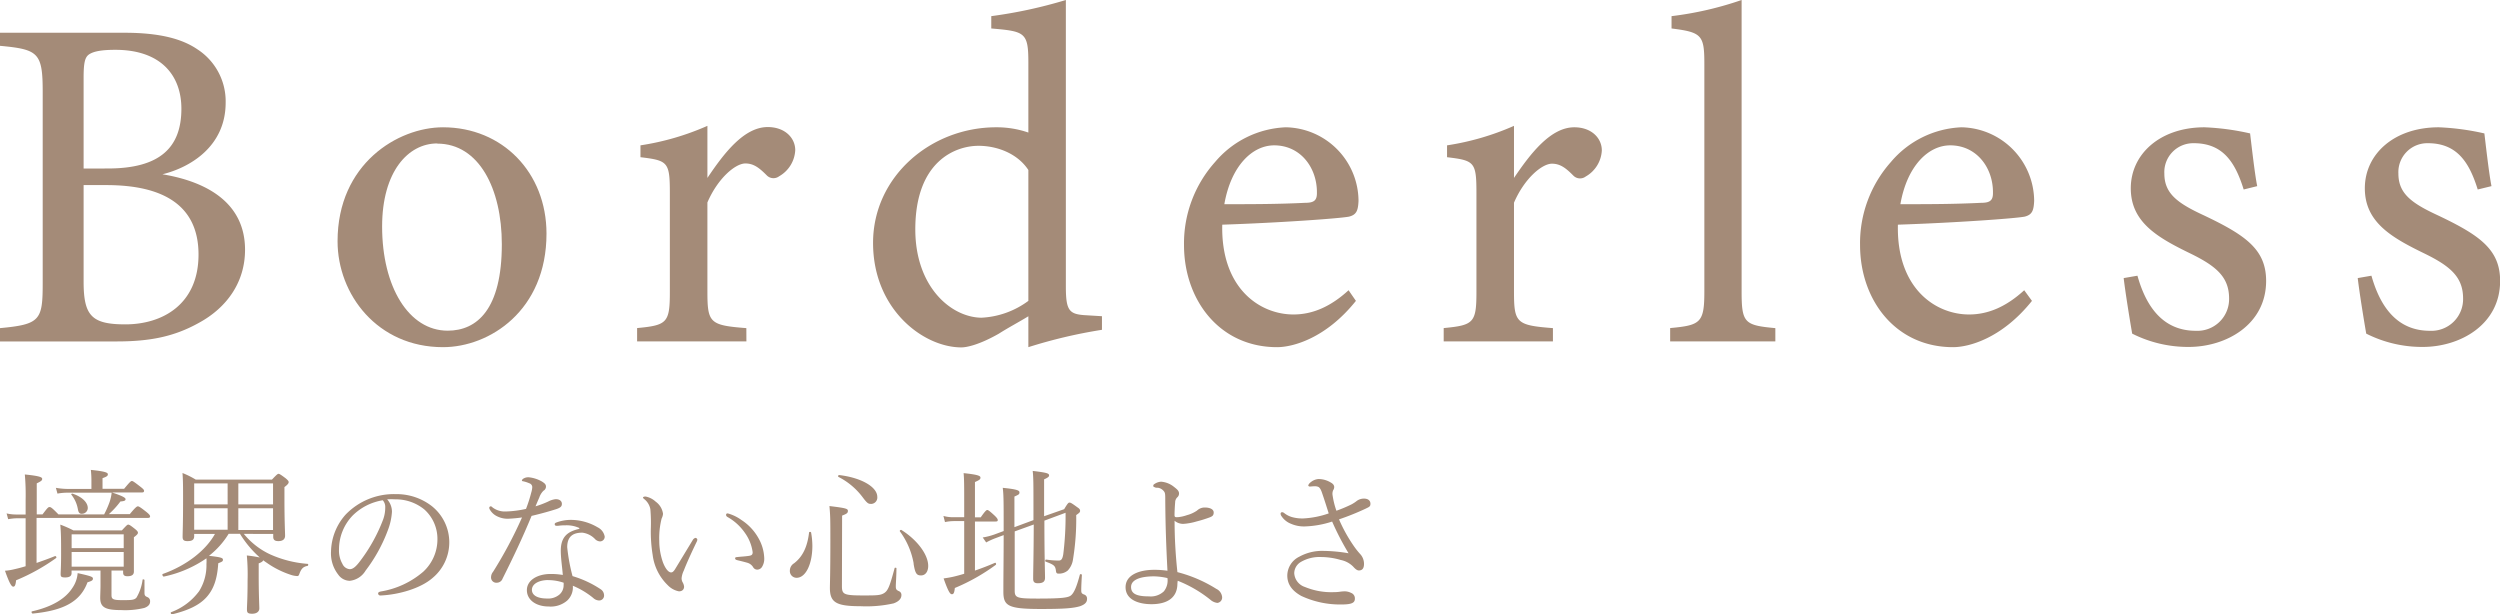 <svg id="レイヤー_1" data-name="レイヤー 1" xmlns="http://www.w3.org/2000/svg" viewBox="0 0 432.07 106.17"><defs><style>.cls-1{fill:#a48b78;}</style></defs><path class="cls-1" d="M6.32,97.29c1.1-.38,2.21-.78,3.21-1.19.16,0,.3.25.16.35a34.1,34.1,0,0,1-6.91,3.84c-.08.83-.22,1.1-.49,1.1s-.62-.45-1.43-2.75a9.59,9.59,0,0,0,1.65-.27c.59-.13,1.24-.3,1.92-.51V89.57H3a9.5,9.5,0,0,0-1.59.16l-.27-1a7.11,7.11,0,0,0,1.78.19H4.43V86.33A39.38,39.38,0,0,0,4.29,82c2.65.27,3,.49,3,.76s-.16.4-.94.78V88.9h1c.86-1.14,1-1.27,1.21-1.27s.44.13,1.54,1.27H18a17.06,17.06,0,0,0,.92-2.08,7.6,7.6,0,0,0,.38-1.67H11.82a9.38,9.38,0,0,0-1.89.16l-.27-1a12.1,12.1,0,0,0,2.14.19h4V83a16.08,16.08,0,0,0-.1-1.79c2.61.27,2.94.49,2.94.76s-.16.4-.92.67v1.84h3.73c1-1.21,1.18-1.35,1.34-1.35s.38.14,1.49,1c.49.38.62.54.62.7s-.08.28-.35.28H19.35c1.84.62,2.35.91,2.35,1.16s-.21.35-.89.4a14.52,14.52,0,0,1-2,2.19h3.62c1-1.22,1.24-1.35,1.4-1.35s.41.13,1.51,1c.46.38.6.57.6.73s-.09.27-.35.27H6.32Zm-.79,8.37c3.57-.81,5.83-2.24,7-4.08a5.11,5.11,0,0,0,.89-2.53c2.29.51,2.64.64,2.64.94s-.16.41-.94.65c-1.24,3.37-4.16,4.88-9.45,5.4C5.48,106.06,5.37,105.69,5.53,105.66Zm13.74-2.83c0,.7.22.89,1.81.89s2.13,0,2.51-.44a8.06,8.06,0,0,0,1.05-3.07c0-.14.33-.08.33.05v2.21c0,.44.13.57.51.73a.74.74,0,0,1,.46.76c0,.48-.3.86-1,1.11a13.93,13.93,0,0,1-4,.37c-2.76,0-3.62-.48-3.62-2.13,0-.48.05-1.4.05-2.1v-2.6h-5v.44c0,.51-.38.75-1.11.75s-.78-.19-.78-.62.08-1.11.08-3.51c0-2.16,0-3.43-.14-5a18.84,18.84,0,0,1,2.27,1h8.37c.81-.87.94-1,1.1-1s.36.1,1.17.75c.4.32.51.49.51.65s-.11.35-.7.78V94.3c0,2.75,0,4.1,0,4.48,0,.56-.38.81-1.11.81-.54,0-.75-.19-.75-.65v-.33H19.27Zm-5.8-14.77a5.58,5.58,0,0,0-1.13-2.56c-.09-.09.08-.22.18-.19,1.71.56,2.65,1.56,2.65,2.48a1,1,0,0,1-.94,1C13.79,88.84,13.58,88.63,13.47,88.06Zm7.91,4.29h-9v2.38h9Zm-9,5.59h9V95.4h-9Z"/><path class="cls-1" d="M42.14,92.27a12.91,12.91,0,0,0,4.59,3.56,19.35,19.35,0,0,0,6.43,1.62c.16,0,.13.33,0,.35-.73.14-1.05.44-1.38,1.27-.13.41-.21.49-.43.49a4,4,0,0,1-1.11-.22A15.63,15.63,0,0,1,46.3,97.4c-.27-.19-.57-.38-.81-.57-.05.16-.22.33-.78.54v2c0,3.46.11,5.27.11,5.78s-.41.92-1.25.92-.89-.27-.89-.81.11-1.78.11-4.94A36.62,36.62,0,0,0,42.66,96a22.59,22.59,0,0,1,2.24.35,18.2,18.2,0,0,1-3.43-4.1H39.52a14.22,14.22,0,0,1-3.4,3.81c2.05.24,2.41.35,2.41.67s-.17.35-.81.62c-.17,2.67-.76,4.43-2,5.83s-3.19,2.32-6,3c-.16,0-.3-.32-.14-.38a10.56,10.56,0,0,0,4.84-3.64,8.45,8.45,0,0,0,1.26-4.67,6.9,6.9,0,0,0,0-1,20.31,20.31,0,0,1-7.37,3.16c-.19,0-.35-.41-.16-.46,4.1-1.46,7.42-4.07,9-6.91H33.56v.38c0,.65-.38.86-1.16.86-.62,0-.84-.19-.84-.73,0-.78.08-2,.08-6.37,0-2.18,0-3.34-.1-4.67a15.27,15.27,0,0,1,2.29,1.14H47c.84-.89,1-1,1.14-1s.35.11,1.24.78c.4.35.51.49.51.65s-.08.38-.73.86v2.08c0,3.86.11,5.72.11,6.32s-.38.94-1.16.94c-.59,0-.89-.19-.89-.75v-.49Zm-8.58-8.72v3.62h5.78V83.55Zm0,8h5.78V87.84H33.56Zm13.63-8h-6v3.62h6Zm0,4.29h-6V91.6h6Z"/><path class="cls-1" d="M67.74,88.46a10.74,10.74,0,0,1-.7,3.16,27,27,0,0,1-3.86,7,3.62,3.62,0,0,1-2.73,1.76,2.47,2.47,0,0,1-2-1.08,5.93,5.93,0,0,1-1.24-4,9.86,9.86,0,0,1,2.53-6.37,11.57,11.57,0,0,1,8.64-3.53,9.91,9.91,0,0,1,6.26,2.08,8,8,0,0,1,.08,12.44c-2,1.73-5.69,2.86-9,3a.38.38,0,0,1-.37-.32c0-.22.13-.3.48-.38a14.94,14.94,0,0,0,7.34-3.43,7.6,7.6,0,0,0,2.43-5.58,6.82,6.82,0,0,0-2.26-5.16,7.81,7.81,0,0,0-5-1.75,12.56,12.56,0,0,0-1.43,0A3.19,3.19,0,0,1,67.74,88.46Zm-6.8.65a8.43,8.43,0,0,0-2.35,5.83,4.63,4.63,0,0,0,.59,2.51,1.52,1.52,0,0,0,1.27.92c.57,0,1.11-.48,1.89-1.54a28.52,28.52,0,0,0,3.86-7,6,6,0,0,0,.38-2.13,1.7,1.7,0,0,0-.43-1.24A9.55,9.55,0,0,0,60.94,89.11Z"/><path class="cls-1" d="M87.86,89.65A4,4,0,0,1,86,89.27,2.89,2.89,0,0,1,84.62,88a.49.49,0,0,1-.06-.27.26.26,0,0,1,.22-.22.39.39,0,0,1,.32.17,3.52,3.52,0,0,0,2.27.72,18,18,0,0,0,3.54-.45,24.65,24.65,0,0,0,.91-2.84,3.75,3.75,0,0,0,.17-.94.71.71,0,0,0-.52-.65,5.5,5.5,0,0,0-1.1-.35c-.11,0-.17-.06-.17-.14s.11-.21.22-.29a1.62,1.62,0,0,1,1-.25,5.78,5.78,0,0,1,2.29.76c.41.27.65.46.65.86a.82.82,0,0,1-.43.7A3,3,0,0,0,93.2,86c-.19.41-.43,1-.65,1.51a16.68,16.68,0,0,0,2.19-.83,3.64,3.64,0,0,1,1.3-.41c.7,0,1.07.35,1.07.81s-.27.68-1,.92c-1,.32-2.6.78-4.24,1.16-1.57,3.81-3.19,7.21-5,10.82a1.07,1.07,0,0,1-1,.73.91.91,0,0,1-1-1,1.48,1.48,0,0,1,.35-.89,73.87,73.87,0,0,0,5-9.39A23.86,23.86,0,0,1,87.86,89.65Zm12.25,1.6a5.21,5.21,0,0,0-2.37-.46,8.06,8.06,0,0,0-1.27.08,2.66,2.66,0,0,1-.35,0,.27.27,0,0,1-.25-.29c0-.11.11-.22.27-.27a7.08,7.08,0,0,1,2.51-.46,9.15,9.15,0,0,1,4.65,1.29,2.22,2.22,0,0,1,1.21,1.6.81.81,0,0,1-.81.83,1.3,1.3,0,0,1-.81-.35,3.65,3.65,0,0,0-2.24-1.16c-1.29,0-2.62.38-2.62,2.51a31.15,31.15,0,0,0,.92,5,17.84,17.84,0,0,1,4.91,2.3,1.28,1.28,0,0,1,.54,1,.85.85,0,0,1-.89.91,1.57,1.57,0,0,1-1-.45A14.25,14.25,0,0,0,99,101.23a3.12,3.12,0,0,1-1,2.59,4.37,4.37,0,0,1-3.16,1c-2.21,0-3.78-1.14-3.78-2.83s1.78-2.79,4.1-2.79a11.56,11.56,0,0,1,2.11.17c-.11-1.41-.35-2.87-.35-4.19,0-2.51,1.29-3.35,3.21-3.78Zm-5.34,9c-1.52,0-2.84.6-2.84,1.7,0,.81.76,1.49,2.62,1.49a3,3,0,0,0,2.13-.68,2.11,2.11,0,0,0,.73-1.65,2.09,2.09,0,0,0,0-.4A8.27,8.27,0,0,0,94.77,100.26Z"/><path class="cls-1" d="M115.42,101.15a8.79,8.79,0,0,1-2.62-5.23,25.31,25.31,0,0,1-.32-4.49A28.17,28.17,0,0,0,112.4,88a2.9,2.9,0,0,0-1.08-1.76c-.16-.13-.19-.19-.19-.27s.22-.16.43-.16a3.59,3.59,0,0,1,1.76.89,3.1,3.1,0,0,1,1.27,2.11,2.4,2.4,0,0,1-.25.83,13.91,13.91,0,0,0-.4,3.86,11.28,11.28,0,0,0,.65,3.73c.48,1.21,1,1.7,1.4,1.7.22,0,.4-.14.65-.51.81-1.33,2-3.3,3.1-5.11a.75.75,0,0,1,.46-.35.36.36,0,0,1,.32.3.93.93,0,0,1-.1.35c-.84,1.73-1.81,3.86-2.24,5a3.82,3.82,0,0,0-.38,1.32,1.45,1.45,0,0,0,.16.68,1.82,1.82,0,0,1,.27.78c0,.43-.27.81-.89.81A3.6,3.6,0,0,1,115.42,101.15Zm12.72-11.28A8.88,8.88,0,0,1,131.08,93a7.48,7.48,0,0,1,1,3.42,2.62,2.62,0,0,1-.41,1.6,1,1,0,0,1-.78.43.82.82,0,0,1-.73-.43,1.73,1.73,0,0,0-1-.76c-.46-.13-1-.27-1.68-.43-.32-.08-.43-.16-.43-.35s.22-.19.49-.22c.75-.08,1.38-.1,2-.21.4-.08.54-.22.54-.62a7.44,7.44,0,0,0-1.35-3.35,9,9,0,0,0-3-2.73c-.16-.11-.24-.19-.24-.37s.1-.25.29-.25A7.29,7.29,0,0,1,128.14,89.87Z"/><path class="cls-1" d="M136.51,98.64a1.49,1.49,0,0,1,.73-1.29c1.51-1.16,2.3-2.87,2.59-5.32,0-.14.33-.14.35,0a13.19,13.19,0,0,1,.22,2.32c0,3.05-1.11,5.51-2.73,5.51A1.16,1.16,0,0,1,136.51,98.64Zm9,2.65c0,1.45.32,1.62,3.75,1.62,2.16,0,2.94,0,3.59-.44s.95-1.26,1.76-4.26c0-.14.32-.11.32,0,0,1.35-.11,2.59-.11,3.13s.14.65.6.86a.67.67,0,0,1,.37.65c0,.65-.51,1.13-1.35,1.43a21.35,21.35,0,0,1-5.72.49c-4.21,0-5.29-.65-5.29-3.16,0-.65.08-2.62.08-7.91,0-3.81,0-4.48-.16-6.24,2.89.35,3.19.46,3.19.84s-.22.51-1,.81ZM149,85.82a12,12,0,0,0-4.1-3.4c-.11-.06,0-.35.11-.32,3.86.45,6.61,2.07,6.61,3.77a1.1,1.1,0,0,1-1,1.22C150.06,87.09,149.93,87.06,149,85.82Zm8.91,11.58a13.2,13.2,0,0,0-2.38-5.56c-.1-.14.14-.32.27-.24,2.78,1.75,4.62,4.29,4.62,6.2,0,1-.49,1.65-1.24,1.65S158.16,99.13,157.89,97.4Z"/><path class="cls-1" d="M168.5,98.61c1.17-.4,2.35-.86,3.46-1.34.14-.06.27.24.14.35a33.79,33.79,0,0,1-7.08,4c-.08.83-.21,1.08-.51,1.08s-.62-.44-1.43-2.73c.54-.08,1.11-.16,1.78-.32s1.16-.3,1.78-.49v-9.1h-1.83a7.65,7.65,0,0,0-1.49.17l-.27-1.06a6.11,6.11,0,0,0,1.7.22h1.89V86.63c0-2.48,0-3.73-.1-4.86,2.59.27,2.91.49,2.91.78s-.16.41-.95.76v6.1h1c.78-1.13,1-1.27,1.13-1.27s.38.14,1.3,1c.41.4.51.59.51.75s-.08.24-.35.24H168.5Zm12-8.63c0,6.07.11,8.9.11,9.88,0,.67-.38.94-1.24.94-.57,0-.81-.21-.81-.76,0-1.56.08-3.59.1-9.39l-3.29,1.19V102.1c0,1.24.46,1.35,4,1.35,4.29,0,5.29-.17,5.75-.57s.92-1.3,1.51-3.56a.19.19,0,0,1,.35.05c-.05.84-.11,1.94-.11,2.62,0,.48.08.59.46.75a.73.73,0,0,1,.54.79c0,.54-.35.94-1.21,1.24-1.16.35-2.75.48-6.75.48-5.72,0-6.5-.54-6.5-3,0-3.07.05-5.56.05-9.77l-1.38.52a11.89,11.89,0,0,0-1.64.75l-.6-.86a11.49,11.49,0,0,0,2-.51l1.62-.6v-.7c0-4.13,0-5.59-.16-6.77,2.37.24,2.89.43,2.89.78s-.14.4-.87.73v5.29l3.29-1.22v-2.1c0-4,0-5.19-.13-6.4,2.51.3,2.83.43,2.83.78,0,.19-.13.35-.86.68v6.37L183.92,88c.59-1,.73-1.14.92-1.14s.4.11,1.35.81c.35.22.48.38.48.62s-.13.35-.67.73a43,43,0,0,1-.57,7.75,3.47,3.47,0,0,1-.89,1.83,2.33,2.33,0,0,1-1.54.54c-.38,0-.46-.1-.51-.54-.11-.81-.33-1-1.76-1.53-.16-.06-.08-.38.08-.36a15.13,15.13,0,0,0,2.16.17c.46,0,.65-.27.79-1.08a53.57,53.57,0,0,0,.4-7.18Z"/><path class="cls-1" d="M203.49,100.83c0,2.8-2.21,3.59-4.48,3.59s-4.48-.79-4.48-2.94,2.43-3,4.94-3a15.78,15.78,0,0,1,2.3.16c-.22-4.24-.35-7.8-.38-12.2,0-.92,0-1.27-.24-1.54a1.63,1.63,0,0,0-1-.6c-.26,0-.4,0-.56-.08s-.27-.08-.27-.24a.32.32,0,0,1,.19-.32,2.26,2.26,0,0,1,1.16-.41,4,4,0,0,1,2.16.84c.59.46.94.73.94,1.21a.87.87,0,0,1-.3.65,1.22,1.22,0,0,0-.37.89c-.06.65-.11,1.7-.11,2.16s.22.38.62.38a6.86,6.86,0,0,0,1.54-.35,5.64,5.64,0,0,0,1.73-.79,1.91,1.91,0,0,1,1.32-.53c.94,0,1.56.32,1.56.86s-.27.67-.67.84a22,22,0,0,1-2.32.72,10.25,10.25,0,0,1-2.27.41A2.31,2.31,0,0,1,203,90a83.26,83.26,0,0,0,.49,8.88,23.74,23.74,0,0,1,6.72,2.89,1.75,1.75,0,0,1,1,1.35.94.94,0,0,1-.81,1.08,2.22,2.22,0,0,1-1.24-.57,21.74,21.74,0,0,0-5.62-3.26Zm-4.07-1.22c-2.11,0-3.94.49-3.94,1.84,0,1.19,1,1.62,3.1,1.62a3.3,3.3,0,0,0,2.57-.87,3,3,0,0,0,.62-2.29A11,11,0,0,0,199.42,99.61Z"/><path class="cls-1" d="M233.52,87.2a5.79,5.79,0,0,0,1-.65,2.13,2.13,0,0,1,1.19-.38c.81,0,1.14.41,1.14.89s-.19.54-.87.87a43.83,43.83,0,0,1-4.56,1.83,26.36,26.36,0,0,0,2.62,4.7,13.32,13.32,0,0,0,1.13,1.4,2.52,2.52,0,0,1,.57,1.59c0,.87-.38,1.14-.89,1.14-.27,0-.57-.19-1-.68a4.19,4.19,0,0,0-2.13-1.13,12.22,12.22,0,0,0-3.43-.51,6.37,6.37,0,0,0-3.56.91,2.31,2.31,0,0,0-1.05,1.87,2.67,2.67,0,0,0,1.86,2.4,11.92,11.92,0,0,0,5,.89,7.44,7.44,0,0,0,.95-.06,6.23,6.23,0,0,1,.91-.08,2.49,2.49,0,0,1,1.11.27,1,1,0,0,1,.65,1c0,.67-.46,1-2.27,1a15.82,15.82,0,0,1-7-1.48c-1.7-.95-2.41-2.11-2.41-3.54a3.67,3.67,0,0,1,2.08-3.24,8.12,8.12,0,0,1,4.13-1,27,27,0,0,1,4.38.41,47,47,0,0,1-2.84-5.48,16.78,16.78,0,0,1-4.64.84,5.59,5.59,0,0,1-2.43-.44,3.47,3.47,0,0,1-1.65-1.29.85.85,0,0,1-.19-.46.27.27,0,0,1,.25-.27.63.63,0,0,1,.35.13,3.88,3.88,0,0,0,1.35.71,6.56,6.56,0,0,0,2,.24,15.64,15.64,0,0,0,4.37-.87c-.37-1.16-.72-2.29-1.16-3.56-.19-.56-.35-.83-.59-1a1.46,1.46,0,0,0-.7-.13c-.3,0-.68.05-.81.05s-.27-.08-.27-.19.16-.38.46-.59a2.36,2.36,0,0,1,1.32-.52,4.1,4.1,0,0,1,2.1.6c.44.24.6.51.6.81a1.07,1.07,0,0,1-.19.54,1.56,1.56,0,0,0-.11.73,13.93,13.93,0,0,0,.68,2.8A24,24,0,0,0,233.52,87.2Z"/><path class="cls-1" d="M28.07,30.12C36,31.44,42.35,35.21,42.35,43.17c0,5.58-3.12,10-8,12.64-4.27,2.38-8.45,3.2-14.2,3.2H0v-2.3c7-.65,7.38-1.39,7.38-7.87V15.92c0-6.81-.73-7.38-7.38-8V5.66H21.5c6.16,0,10,1.07,12.64,2.88A10.71,10.71,0,0,1,39,17.73C39,25.44,32.67,29,28.07,30.12m-9.44-1c9,0,12.72-3.61,12.72-10.33,0-5.75-3.53-10.18-11.41-10.18-2.29,0-3.77.24-4.59.82-.66.49-.9,1.39-.9,4V29.13ZM14.45,48.67c0,5.91,1.39,7.39,7.22,7.39,6.4,0,12.64-3.45,12.64-12.07,0-8.37-5.91-12-15.93-12H14.45Z"/><path class="cls-1" d="M76.56,22c10.26,0,17.89,7.8,17.89,18.38C94.45,53.68,84.6,60,76.56,60c-11.33,0-18.22-9.11-18.22-18.31C58.34,28.32,68.76,22,76.56,22m-1,2.79c-5,0-9.52,4.84-9.52,14.36,0,10.42,4.6,18,11.33,18,5.08,0,9.36-3.69,9.36-14.93,0-9.61-3.95-17.4-11.17-17.4"/><path class="cls-1" d="M129,59H110.11v-2.3c5.17-.49,5.66-.9,5.66-6.24V33.4c0-5.41-.33-5.66-5.08-6.23V25.12a45.35,45.35,0,0,0,11.57-3.37v9c2.87-4.27,6.32-8.79,10.42-8.79,3,0,4.76,1.89,4.76,4a5.5,5.5,0,0,1-2.79,4.51,1.62,1.62,0,0,1-2.13-.16c-1.24-1.24-2.22-2.06-3.7-2.06-1.72,0-4.76,2.55-6.56,6.74V50.39c0,5.42.41,5.83,6.73,6.32Z"/><path class="cls-1" d="M190.45,57a86.39,86.39,0,0,0-12.72,3V54.66c-1.48.91-3.61,2.05-5.09,3-3.29,1.88-5.5,2.38-6.49,2.38-6.56,0-15.26-6.57-15.26-18.06S160.9,22,172.15,22a16.71,16.71,0,0,1,5.58.91V10.84c0-5.26-.58-5.42-6.41-5.92V2.79A81,81,0,0,0,184.21,0V49.49c0,4.27.57,4.85,3.61,5l2.63.16ZM177.73,29.38c-1.89-2.87-5.42-4.18-8.62-4.18-3.94,0-10.92,2.62-10.92,14.44,0,9.93,6.16,15.19,11.41,15.27A14.83,14.83,0,0,0,177.73,52Z"/><path class="cls-1" d="M234.34,52c-5.25,6.56-11,8-13.62,8-10,0-16.09-8.21-16.09-17.65A21.09,21.09,0,0,1,210,28a16.86,16.86,0,0,1,12.23-6,12.8,12.8,0,0,1,12.56,12.73c-.08,1.64-.33,2.38-1.64,2.71-1.64.32-12.15,1.07-21.91,1.39-.25,11,6.48,15.52,12.31,15.52,3.36,0,6.48-1.4,9.52-4.19ZM220.22,25.12c-3.77,0-7.46,3.52-8.62,10.17,4.6,0,9.2,0,14-.24,1.48,0,2-.42,2-1.65.08-4.35-2.79-8.28-7.39-8.28"/><path class="cls-1" d="M268.39,59H249.51v-2.3c5.17-.49,5.66-.9,5.66-6.24V33.4c0-5.41-.32-5.66-5.08-6.23V25.12a45.35,45.35,0,0,0,11.57-3.37v9C264.53,26.51,268,22,272.08,22c3,0,4.76,1.89,4.76,4a5.5,5.5,0,0,1-2.79,4.51,1.62,1.62,0,0,1-2.13-.16c-1.23-1.24-2.22-2.06-3.7-2.06-1.72,0-4.76,2.55-6.56,6.74V50.39c0,5.42.41,5.83,6.73,6.32Z"/><path class="cls-1" d="M288.65,59v-2.3c5.25-.49,5.91-.9,5.91-6.32V11.08c0-5-.41-5.5-5.67-6.16V2.79A58.28,58.28,0,0,0,301,0V50.39c0,5.42.49,5.83,5.83,6.32V59Z"/><path class="cls-1" d="M351.18,52c-5.25,6.56-11,8-13.63,8-10,0-16.08-8.21-16.08-17.65A21.09,21.09,0,0,1,326.8,28,16.86,16.86,0,0,1,339,22a12.81,12.81,0,0,1,12.56,12.73c-.08,1.64-.33,2.38-1.64,2.71-1.64.32-12.15,1.07-21.91,1.39-.25,11,6.48,15.52,12.3,15.52,3.37,0,6.49-1.4,9.53-4.19ZM337.06,25.12c-3.77,0-7.46,3.52-8.62,10.17,4.6,0,9.2,0,14-.24,1.47,0,2-.42,2-1.65.08-4.35-2.79-8.28-7.39-8.28"/><path class="cls-1" d="M387.77,32.75c-1.48-4.76-3.61-8-8.62-8A5,5,0,0,0,374.06,30c0,3.53,2.38,5.17,7,7.3,7.06,3.37,10.59,5.83,10.59,11.25,0,7.55-6.9,11.41-13.38,11.41a21.42,21.42,0,0,1-9.77-2.3c-.41-2.38-1.15-6.9-1.47-9.6l2.38-.41c1.47,5.25,4.34,9.52,10.09,9.52a5.48,5.48,0,0,0,5.75-5.59c0-3.69-2.22-5.57-6.57-7.71-5.75-2.79-10.42-5.42-10.42-11.33S373.32,22,381,22a42.86,42.86,0,0,1,7.88,1.06c.24,2,.82,7.14,1.23,9.11Z"/><path class="cls-1" d="M428.22,32.75c-1.48-4.76-3.61-8-8.62-8A5,5,0,0,0,414.51,30c0,3.53,2.38,5.17,7,7.3,7.06,3.37,10.58,5.83,10.58,11.25,0,7.55-6.89,11.41-13.37,11.41a21.42,21.42,0,0,1-9.77-2.3c-.41-2.38-1.15-6.9-1.47-9.6l2.37-.41c1.48,5.25,4.35,9.52,10.1,9.52a5.47,5.47,0,0,0,5.74-5.59c0-3.69-2.21-5.57-6.56-7.71-5.75-2.79-10.42-5.42-10.42-11.33S413.77,22,421.49,22a42.86,42.86,0,0,1,7.88,1.06c.24,2,.82,7.14,1.23,9.11Z"/></svg>